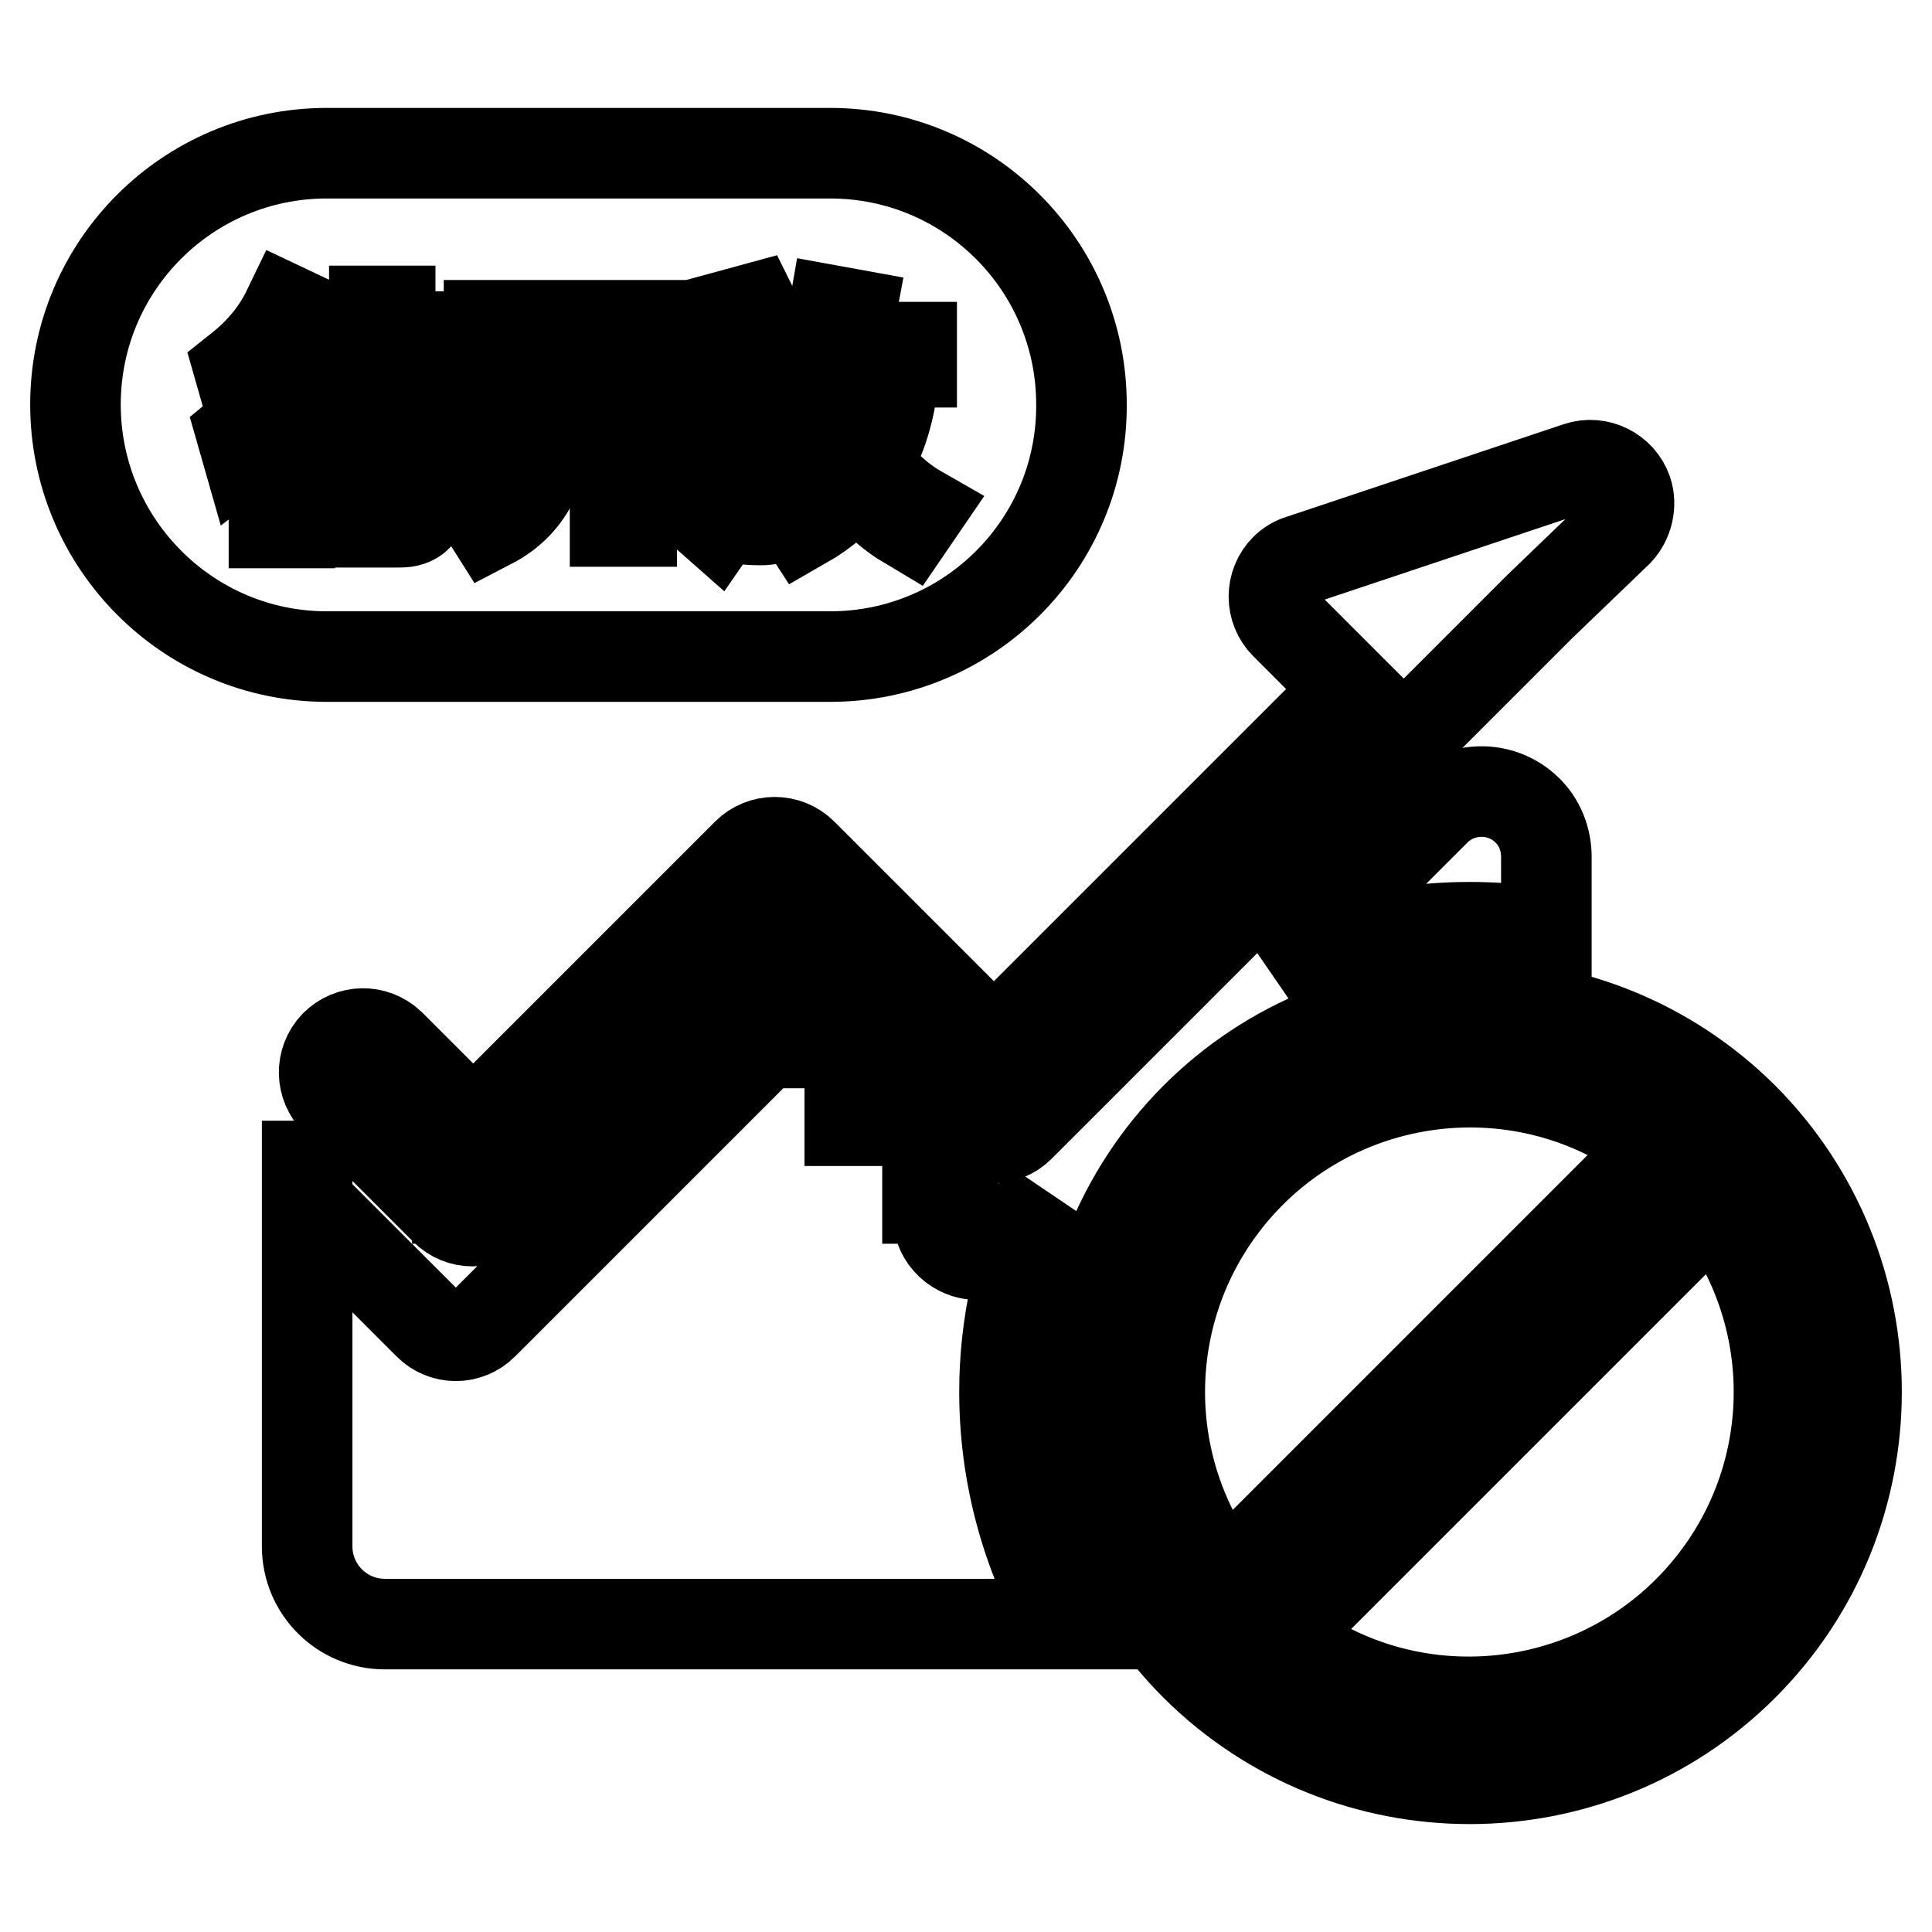 <?xml version="1.0" encoding="utf-8"?>
<!-- Svg Vector Icons : http://www.onlinewebfonts.com/icon -->
<!DOCTYPE svg PUBLIC "-//W3C//DTD SVG 1.1//EN" "http://www.w3.org/Graphics/SVG/1.1/DTD/svg11.dtd">
<svg version="1.1" xmlns="http://www.w3.org/2000/svg" xmlns:xlink="http://www.w3.org/1999/xlink" x="0px" y="0px" viewBox="0 0 256 256" enable-background="new 0 0 256 256" xml:space="preserve">
<g> <path stroke-width="12" fill-opacity="0" stroke="#000000"  d="M138.6,159c-3.6,8-5.5,16.7-5.5,25.4c0,11.2,3,21.7,8.2,30.8H51c-5.7,0-10.3-4.6-10.3-10.3l0,0v-56.4v10.3 H41c0.2,0.8,0.7,1.6,1.3,2.2l14.5,14.5c2,2,5.2,2,7.2,0c0,0,0,0,0,0l36.3-36.3l-1-1h13.3v10.3h10.3v10.3h1.9 c-1.2,2.6-0.2,5.6,2.4,6.9c2,1,4.3,0.6,5.9-1L138.6,159L138.6,159z M169.3,128.3l20.8-20.8c3.3-3.4,8.8-3.5,12.2-0.2 c1.7,1.6,2.6,3.9,2.6,6.2v10.2C192.9,121.7,180.5,123.3,169.3,128.3L169.3,128.3z M66.3,158.8H54.6H66.3z M169.5,216.9 c17.9,13.9,43.7,10.6,57.6-7.3c11.5-14.8,11.5-35.5,0-50.3L169.5,216.9z M162.3,209.6l57.6-57.6c-17.9-13.9-43.7-10.6-57.6,7.3 C150.8,174.1,150.8,194.8,162.3,209.6z M231,220.7c-20,20-52.5,20-72.6,0c-20-20-20-52.5,0-72.6c20-20,52.5-20,72.6,0 C251,168.2,251,200.7,231,220.7z M204,80.4l-68.9,68.9c-2,2-5.2,2-7.2,0c0,0,0,0,0,0L102.5,124l-36.3,36.3c-2,2-5.2,2-7.2,0 c0,0,0,0,0,0l-14.5-14.5c-2-2-2.1-5.2-0.1-7.3c2-2,5.2-2.1,7.3-0.1c0,0,0.1,0.1,0.1,0.1l10.9,10.9l36.3-36.3c2-2,5.3-2,7.3,0 c0,0,0,0,0,0l25.4,25.4l47.2-47.2l-8.6-8.6c-2-2-2-5.3,0-7.3c0.6-0.6,1.3-1,2-1.2l36.8-12.3c2.7-0.9,5.6,0.6,6.5,3.2 c0.6,1.8,0.1,3.9-1.2,5.3L204,80.4z M43.3,20.3H110c18.4,0,33.3,14.9,33.3,33.3C143.4,72,128.5,87,110,87H43.3 C24.9,87,10,72,10,53.6C10,35.2,24.9,20.3,43.3,20.3z M38.1,41.1c-1.4,2.9-3.5,5.5-6.4,7.8l0.6,2.1c3.6-2.6,6.1-5.6,7.7-9 L38.1,41.1L38.1,41.1z M39.3,48.2c-1.5,3.4-4,6.5-7.3,9.2l0.6,2.1c1.3-1,2.6-2.1,3.7-3.3v13.1h2.1V53.8c1.1-1.5,2-3,2.8-4.7 L39.3,48.2z M49.6,41.2v3.4h-6.9v2h6.9v3.8h-8v2h18.3v-2h-8.2v-3.8h6.9v-2h-6.9v-3.4H49.6z M41.8,56.2v2.1h11.9v7.4 c0,1-0.5,1.6-1.5,1.6c-1.3,0-2.7-0.1-4.1-0.2l0.5,2.1h4.4c2,0,3-1,3-3v-7.9h3.6v-2.1h-3.6v-2.3h-2.2v2.3H41.8z M45.4,59.5l-1.7,1.1 c1.7,1.7,3,3.3,4,4.7l1.7-1.2C48.2,62.4,46.8,60.9,45.4,59.5z M64.8,43.1v2.2h5.6v7.1c0,0.3,0,0.7,0,1.1h-7.2v2.1h7.1 c-0.2,2.2-0.6,4.3-1.3,6.3c-1,2.3-2.7,4.2-5.2,5.6l1.2,1.9c2.7-1.4,4.6-3.4,5.8-6c0.9-2.1,1.5-4.7,1.8-7.9h8.9v13.6h2.2V55.6h6.7 v-2.1h-6.7v-8.2h5.1v-2.2H64.8z M108.7,52.9c1,3.2,2.2,6,3.6,8.4c-1.9,2.6-4.3,4.7-7.1,6.1l1.3,2c2.8-1.6,5.2-3.7,7.1-6.2 c1.9,2.7,4.2,4.8,6.9,6.4l1.3-1.9c-2.8-1.6-5.1-3.8-6.9-6.4c2.2-3.7,3.4-8.1,3.6-13.3h2.3V46h-9.1c0.4-1.4,0.7-2.8,1-4.4l-2.2-0.4 c-0.9,5.2-2.5,9.4-4.9,12.4l1.4,1.6C107.6,54.5,108.2,53.7,108.7,52.9z M93.8,45.9v2.1H97v2.8c-0.1,7.8-1.3,13.5-3.8,17.1l1.7,1.5 c2.3-3.3,3.6-8.2,4.1-14.8h3.9c0,6.1-0.2,9.8-0.4,10.9c-0.2,1-0.9,1.5-2,1.5c-0.7,0-1.4,0-2.3-0.1l0.5,1.9c1,0.1,1.7,0.1,2.1,0.1 c2.2,0,3.4-0.9,3.7-2.6c0.3-1.7,0.4-6.3,0.4-13.8H99c0-0.6,0-1.1,0-1.8v-2.8h7.5v-2.1h-4.6c-0.6-1.7-1.3-3.3-2.1-4.9l-2.2,0.6 c0.7,1.4,1.4,2.8,2,4.3H93.8z M72.6,45.3h8.7v8.2h-8.7c0-0.3,0-0.7,0-1.1V45.3z M111,48.1h5.4c-0.2,4.3-1.1,8.1-2.8,11.2 c-1.6-2.8-2.8-5.7-3.6-8.8C110.4,49.8,110.7,48.9,111,48.1z"/></g>
</svg>